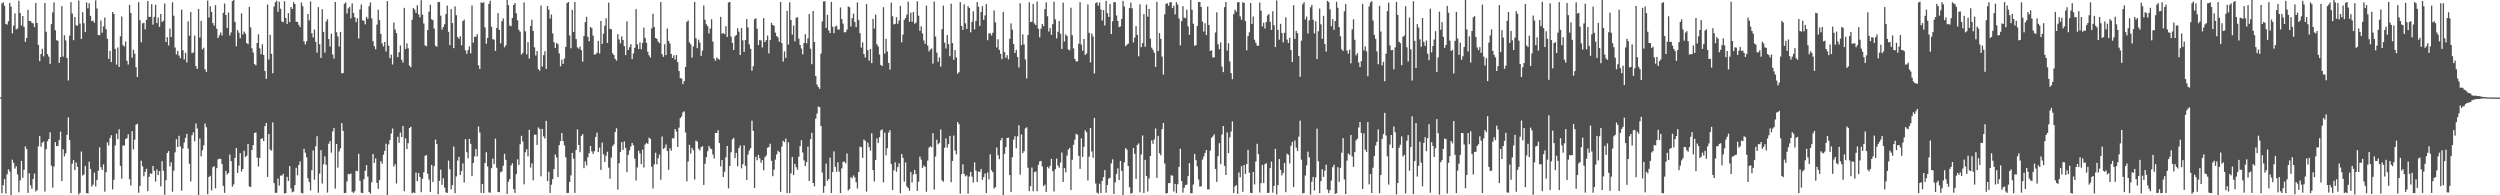 <svg xmlns="http://www.w3.org/2000/svg" width="1920" height="150"><path fill="#4f4f4f" d="M0 74.844h1v1H0zM1 2.627h1v145.726H1zM2 1.729h1v140.493H2zM3 4.438h1v133.066H3zM4 18.306h1v130.308H4zM5 18.897h1v114.988H5zM6 16.293h1v113.725H6zM7 2.24h1v129.54H7zM8 5.076h1v144.716H8zM9 25.618h1v96.986H9zM10 19.725h1v105.336H10zM11 10.358h1v119.103H11zM12 22.56h1v105.112H12zM13 21.977h1v111.969H13zM14 0.638h1v147.007H14zM15 9.989h1v128.556H15zM16 19.578h1v103.949H16zM17 12.358h1v124.192H17zM18 20.622h1v109.786H18zM19 32.114h1v80.32H19zM20 29.13h1v85.342H20zM21 7.544h1v140.602H21zM22 16.102h1v116.942H22zM23 16.183h1v126.176H23zM24 17.474h1v127.542H24zM25 18.045h1v119.406H25zM26 20.769h1v112.483H26zM27 2.237h1v144.802H27zM28 17.648h1v128.424H28zM29 34.45h1v78.005H29zM30 46.954h1v57.546H30zM31 41.519h1v71.141H31zM32 37.539h1v72.021H32zM33 43.294h1v65.398H33zM34 2.254h1v144.852H34zM35 24.393h1v90.204H35zM36 41.58h1v66.937H36zM37 43.506h1v63.208H37zM38 49.073h1v52.494H38zM39 18.523h1v108.722H39zM40 9.512h1v134.59H40zM41 1.898h1v125.974H41zM42 23.222h1v85.942H42zM43 30.853h1v81.404H43zM44 31.355h1v80.677H44zM45 48.264h1v59.344H45zM46 43.809h1v57.236H46zM47 4.77h1v134.289H47zM48 43.479h1v71.155H48zM49 27.031h1v93.109H49zM50 31.057h1v86.827H50zM51 44.55h1v58.983H51zM52 61.795h1v28.335H52zM53 27.369h1v80.217H53zM54 1.697h1v146.682H54zM55 10.383h1v115.308H55zM56 30.858h1v92.091H56zM57 13.039h1v117.693H57zM58 19.393h1v105.381H58zM59 19.722h1v108.396H59zM60 0.397h1v149.007H60zM61 18.143h1v129.934H61zM62 29.876h1v86.517H62zM63 9.363h1v125.394H63zM64 17.809h1v116.178H64zM65 24.662h1v102.705H65zM66 1.83h1v146.43H66zM67 6.361h1v142.236H67zM68 2.452h1v121.708H68zM69 12.153h1v117.582H69zM70 16.248h1v127.048H70zM71 15.904h1v125.925H71zM72 17.451h1v115.145H72zM73 0.271h1v142.917H73zM74 6.52h1v131.66H74zM75 26.942h1v104.182H75zM76 27.026h1v86.117H76zM77 15.741h1v112.602H77zM78 25.132h1v105.407H78zM79 20.247h1v105.99H79zM80 13.453h1v133.743H80zM81 22.412h1v109.898H81zM82 29.808h1v79.51H82zM83 45.202h1v66.489H83zM84 39.077h1v67.084H84zM85 47.674h1v56.231H85zM86 9.241h1v136.233H86zM87 10.695h1v127.376H87zM88 37.544h1v74.137H88zM89 49.581h1v53.069H89zM90 36.457h1v70.399H90zM91 51.408h1v47.884H91zM92 27.922h1v99.469H92zM93 12.716h1v124.564H93zM94 34.671h1v77.064H94zM95 35.664h1v76.174H95zM96 31.892h1v74.959H96zM97 46.731h1v59.356H97zM98 49.573h1v53.534H98zM99 3.717h1v133.948H99zM100 9.975h1v132.468H100zM101 44.362h1v56.335H101zM102 38.199h1v76.608H102zM103 41.218h1v66.045H103zM104 51.603h1v44.256H104zM105 59.133h1v35.873H105zM106 1.678h1v146.359H106zM107 15.478h1v127.277H107zM108 32.466h1v90.93H108zM109 17.91h1v109.873H109zM110 17.507h1v117.886H110zM111 22.512h1v109.496H111zM112 15.275h1v114.304H112zM113 0.803h1v146.024H113zM114 12.962h1v122.869H114zM115 12.954h1v120.238H115zM116 3.181h1v130.343H116zM117 18.944h1v108.491H117zM118 12.95h1v118.248H118zM119 3.66h1v135.74H119zM120 17.745h1v112.416H120zM121 13.464h1v120.994H121zM122 20.614h1v110.787H122zM123 10.709h1v132.411H123zM124 16.915h1v106.923H124zM125 15.896h1v115.267H125zM126 2.71h1v146.897H126zM127 32.275h1v106.162H127zM128 28.557h1v88.95H128zM129 34.884h1v81.199H129zM130 21.892h1v105.913H130zM131 28.478h1v96.191H131zM132 1.745h1v145.483H132zM133 12.097h1v119.035H133zM134 36.513h1v80.534H134zM135 41.808h1v65.128H135zM136 39.136h1v73.772H136zM137 42.673h1v61.646H137zM138 44.65h1v67.776H138zM139 7.393h1v139.033H139zM140 38.628h1v75.463H140zM141 45.628h1v63.828H141zM142 40.501h1v65.373H142zM143 47.965h1v54.893H143zM144 16.408h1v97.734H144zM145 27.455h1v98.367H145zM146 9.182h1v130.171H146zM147 40.853h1v63.09H147zM148 40.239h1v61.424H148zM149 27.357h1v81.177H149zM150 50.792h1v44.07H150zM151 52.966h1v45.749H151zM152 6.897h1v144.168H152zM153 28.846h1v77.546H153zM154 16.089h1v103.989H154zM155 37.934h1v77.477H155zM156 36.623h1v74.947H156zM157 53.165h1v41.719H157zM158 55.211h1v42.553H158zM159 0.437h1v148.718H159zM160 13.468h1v122.448H160zM161 4.767h1v130.267H161zM162 9.104h1v137.137H162zM163 17.703h1v110.765H163zM164 19.744h1v107.846H164zM165 3.933h1v140.729H165zM166 22.075h1v107.048H166zM167 29.192h1v93.24H167zM168 27.129h1v94.724H168zM169 24.92h1v97.16H169zM170 27.212h1v98.678H170zM171 9.756h1v132.919H171zM172 2.728h1v145.412H172zM173 11.465h1v119.826H173zM174 21.523h1v112.555H174zM175 9.584h1v123.231H175zM176 27.244h1v91.444H176zM177 24.889h1v98.895H177zM178 0.823h1v142.587H178zM179 -1.109h1v142.741H179zM180 16.808h1v104.409H180zM181 35.545h1v78.133H181zM182 23.144h1v109.768H182zM183 25.145h1v102.131H183zM184 29.389h1v88.259H184zM185 10.254h1v121.549H185zM186 26.463h1v103.331H186zM187 24.295h1v91.473H187zM188 25.809h1v94.729H188zM189 33.07h1v86.477H189zM190 33.928h1v76.609H190zM191 5.324h1v137.762H191zM192 21.053h1v122.591H192zM193 37.075h1v78.197H193zM194 40.298h1v71.177H194zM195 49.185h1v52.98H195zM196 50.159h1v51.543H196zM197 33.033h1v88.057H197zM198 26.325h1v101.577H198zM199 37.12h1v84.225H199zM200 41.635h1v65.111H200zM201 33.999h1v72.18H201zM202 42.242h1v66.064H202zM203 54.452h1v42.532H203zM204 60.557h1v33.845H204zM205 3.507h1v132.386H205zM206 45.711h1v57.263H206zM207 26.743h1v88.157H207zM208 41.392h1v74.271H208zM209 56.277h1v37.747H209zM210 4.999h1v135.69H210zM211 1.728h1v146.33H211zM212 0.617h1v147.444H212zM213 9.051h1v128.04H213zM214 1.275h1v141.322H214zM215 6.678h1v128.121H215zM216 16.472h1v118.442H216zM217 17.028h1v116.577H217zM218 0.991h1v147.584H218zM219 13.823h1v134.485H219zM220 18.394h1v117.46H220zM221 10.074h1v128.923H221zM222 16.952h1v110.58H222zM223 5.445h1v139.269H223zM224 6.868h1v140.83H224zM225 1.678h1v145.433H225zM226 3.097h1v139.095H226zM227 16.622h1v112.233H227zM228 16.906h1v117.706H228zM229 19.053h1v107.634H229zM230 20.811h1v103.116H230zM231 1.914h1v146.187H231zM232 4.814h1v143.809H232zM233 31.726h1v82.558H233zM234 34.087h1v83.201H234zM235 31.677h1v89.142H235zM236 10.684h1v126.223H236zM237 15.682h1v124.18H237zM238 1.124h1v145.139H238zM239 25.57h1v105.122H239zM240 28.828h1v86.737H240zM241 22.665h1v115.336H241zM242 32.192h1v80.142H242zM243 40.436h1v64.148H243zM244 5.458h1v142.519H244zM245 34.001h1v99.361H245zM246 44.445h1v70.899H246zM247 7.119h1v133.861H247zM248 24.49h1v101.698H248zM249 40.408h1v79.704H249zM250 16.558h1v109.989H250zM251 14.801h1v133.107H251zM252 29.997h1v80.396H252zM253 35.692h1v72.674H253zM254 25.849h1v91.414H254zM255 41.825h1v59.138H255zM256 44.989h1v53.317H256zM257 1.504h1v143.318H257zM258 24.794h1v85.816H258zM259 28.012h1v100.715H259zM260 35.771h1v80.551H260zM261 24.45h1v89.482H261zM262 56.321h1v38.196H262zM263 56.101h1v44.424H263zM264 2.935h1v145.382H264zM265 1.851h1v146.258H265zM266 10.347h1v129.001H266zM267 6.43h1v127.142H267zM268 5.189h1v128.678H268zM269 14.09h1v119.183H269zM270 2.618h1v144.643H270zM271 9.952h1v138.146H271zM272 13.193h1v133.682H272zM273 17.014h1v114.235H273zM274 14.031h1v117.438H274zM275 29.559h1v88.54H275zM276 7.212h1v131.646H276zM277 3.428h1v144.603H277zM278 15.609h1v132.664H278zM279 15.927h1v121.696H279zM280 18.693h1v112.493H280zM281 12.933h1v113.953H281zM282 14.434h1v121.2H282zM283 4.774h1v142.624H283zM284 1.858h1v146.899H284zM285 14.132h1v125.855H285zM286 31.594h1v86.664H286zM287 35.464h1v89.661H287zM288 37.835h1v83.873H288zM289 18.877h1v121.524H289zM290 7.477h1v137.532H290zM291 15.46h1v122.805H291zM292 26.039h1v97.776H292zM293 33.314h1v92.359H293zM294 35.641h1v83.185H294zM295 32.186h1v83.684H295zM296 39.517h1v70.866H296zM297 0.817h1v149.73H297zM298 35.06h1v75.876H298zM299 44.701h1v62.862H299zM300 42.004h1v60.547H300zM301 49.49h1v49.211H301zM302 17.274h1v110.615H302zM303 22.687h1v103.398H303zM304 25.394h1v115.518H304zM305 43.954h1v61.102H305zM306 40.16h1v69.526H306zM307 34.92h1v66.863H307zM308 45.935h1v59.327H308zM309 48.012h1v48.765H309zM310 6.02h1v140.811H310zM311 37.56h1v68.743H311zM312 33.271h1v81.216H312zM313 37.136h1v72.795H313zM314 50.347h1v47.97H314zM315 51.681h1v45.641H315zM316 15.197h1v133.291H316zM317 6.052h1v141.698H317zM318 7.418h1v140.845H318zM319 9.9h1v122.571H319zM320 4.03h1v135.125H320zM321 11.028h1v121.828H321zM322 13.313h1v122.603H322zM323 0.156h1v147.441H323zM324 11.214h1v126.082H324zM325 18.063h1v114.243H325zM326 34.842h1v84.873H326zM327 35.54h1v83.54H327zM328 23.085h1v110.393H328zM329 9.007h1v128.861H329zM330 3.62h1v143.849H330zM331 14.812h1v111.842H331zM332 15.525h1v124.324H332zM333 21.991h1v105.551H333zM334 35.133h1v72.063H334zM335 35.888h1v74.789H335zM336 1.562h1v147.606H336zM337 1.55h1v137.38H337zM338 12.024h1v118.293H338zM339 22.716h1v119.234H339zM340 20.724h1v116.163H340zM341 18.648h1v125.413H341zM342 10.841h1v136.844H342zM343 4.244h1v143.995H343zM344 24.408h1v98.941H344zM345 34.655h1v95.355H345zM346 6.987h1v138.399H346zM347 17.694h1v124.442H347zM348 36.964h1v75.549H348zM349 4.881h1v143.545H349zM350 11.653h1v123.85H350zM351 28.423h1v94.852H351zM352 29.795h1v90.683H352zM353 27.752h1v106.654H353zM354 34.765h1v96.678H354zM355 16.228h1v109.274H355zM356 15.083h1v125.101H356zM357 38.663h1v68.166H357zM358 41.318h1v75.631H358zM359 38.44h1v83.277H359zM360 35.653h1v70.998H360zM361 40.997h1v69.376H361zM362 4.241h1v131.017H362zM363 32.746h1v92.439H363zM364 28.169h1v91.978H364zM365 28.266h1v86.191H365zM366 26.284h1v93.765H366zM367 50.167h1v46.98H367zM368 53.002h1v48.762H368zM369 1.82h1v146.302H369zM370 2.272h1v139.008H370zM371 1.753h1v146.455H371zM372 21.025h1v104.182H372zM373 33.527h1v83.435H373zM374 29.131h1v98.708H374zM375 2.953h1v144.74H375zM376 0.564h1v147.44H376zM377 20.557h1v108.62H377zM378 30.089h1v91.782H378zM379 30.414h1v95.637H379zM380 39.052h1v67.453H380zM381 21.492h1v107.323H381zM382 10.08h1v137.327H382zM383 22.981h1v124.649H383zM384 33.297h1v99.027H384zM385 16.271h1v115.415H385zM386 14.127h1v113.14H386zM387 36.329h1v81.797H387zM388 34.817h1v87.943H388zM389 -2.631h1v151.52H389zM390 3.932h1v135.646H390zM391 19.627h1v117.884H391zM392 20.187h1v106.929H392zM393 13.841h1v111.488H393zM394 3.838h1v141.427H394zM395 2.338h1v145.769H395zM396 10.194h1v123.53H396zM397 15.561h1v106.828H397zM398 22.864h1v103.712H398zM399 24.387h1v86.405H399zM400 41.918h1v62.366H400zM401 40.604h1v68.105H401zM402 1.851h1v139.717H402zM403 24.043h1v92.919H403zM404 41.73h1v72.952H404zM405 32.352h1v87.705H405zM406 44.941h1v54.755H406zM407 19.979h1v108.714H407zM408 15.09h1v110.35H408zM409 23.735h1v114.78H409zM410 36.344h1v67.122H410zM411 42.649h1v60.784H411zM412 39.233h1v72.064H412zM413 53.101h1v44.781H413zM414 54.323h1v44.704H414zM415 4.261h1v131.148H415zM416 51.093h1v47.865H416zM417 42.368h1v62.326H417zM418 39.391h1v66.995H418zM419 52.958h1v39.842H419zM420 4.627h1v134.479H420zM421 7.444h1v124.502H421zM422 14.252h1v133.906H422zM423 11.111h1v130.78H423zM424 25.615h1v111.992H424zM425 32.469h1v97.448H425zM426 36.788h1v81.958H426zM427 32.961h1v88.072H427zM428 33.953h1v101.999H428zM429 41.074h1v70.403H429zM430 50.911h1v57.446H430zM431 45.749h1v56.432H431zM432 49.098h1v59.256H432zM433 44.977h1v66.671H433zM434 36.002h1v84.798H434zM435 2.382h1v145.893H435zM436 1.533h1v146.592H436zM437 27.244h1v112.597H437zM438 37.089h1v97.557H438zM439 7.55h1v109.88H439zM440 24.515h1v97.315H440zM441 1.49h1v146.645H441zM442 30.01h1v85.099H442zM443 36.347h1v63.023H443zM444 37.429h1v73.95H444zM445 35.727h1v81.158H445zM446 38.602h1v65.696H446zM447 47.345h1v55.614H447zM448 27.676h1v101.483H448zM449 17.032h1v106.852H449zM450 12.886h1v114.198H450zM451 28.304h1v92.479H451zM452 31.683h1v85.998H452zM453 20.756h1v91.343H453zM454 21.65h1v94.627H454zM455 27.318h1v90.868H455zM456 41.939h1v74.221H456zM457 41.651h1v63.513H457zM458 40.45h1v61.446H458zM459 31.426h1v85.375H459zM460 41.041h1v72.3H460zM461 16.114h1v114.327H461zM462 33.72h1v75.775H462zM463 25.897h1v92.646H463zM464 19.747h1v104.615H464zM465 14.008h1v105.566H465zM466 32.994h1v83.556H466zM467 2.049h1v126.741H467zM468 22.166h1v115.093H468zM469 22.415h1v98.624H469zM470 40.889h1v71.375H470zM471 42.251h1v68.638H471zM472 45.236h1v56.068H472zM473 46.551h1v51.955H473zM474 26.189h1v119.384H474zM475 30.304h1v95.088H475zM476 33.277h1v83.401H476zM477 27.881h1v81.263H477zM478 30.725h1v84.428H478zM479 35.437h1v73.23H479zM480 42.279h1v71.322H480zM481 16.378h1v115.89H481zM482 38.386h1v80.571H482zM483 36.238h1v79.259H483zM484 33.965h1v78.528H484zM485 45.374h1v64.329H485zM486 41.07h1v70.496H486zM487 36.712h1v85.142H487zM488 7.083h1v131.574H488zM489 33.974h1v94.597H489zM490 37.58h1v78.182H490zM491 32.573h1v85.343H491zM492 37.859h1v88.252H492zM493 32.911h1v82.055H493zM494 21.18h1v107.487H494zM495 29.101h1v81.853H495zM496 32.867h1v76.952H496zM497 39.752h1v70.804H497zM498 42.442h1v63.299H498zM499 44.155h1v62.421H499zM500 21.81h1v106.224H500zM501 10.59h1v134.159H501zM502 20.774h1v105.47H502zM503 29.174h1v88.11H503zM504 29.874h1v96.323H504zM505 31.95h1v89.603H505zM506 33.067h1v85.673H506zM507 1.567h1v136.499H507zM508 41.636h1v63.239H508zM509 43.602h1v70.773H509zM510 33.945h1v79.543H510zM511 42.364h1v68.529H511zM512 21.846h1v94.101H512zM513 31.406h1v99.011H513zM514 33.366h1v80.578H514zM515 41.43h1v74.313H515zM516 44.501h1v61.702H516zM517 42.484h1v63.88H517zM518 45.721h1v53.344H518zM519 42.227h1v58.846H519zM520 47.745h1v65.095H520zM521 54.551h1v43.447H521zM522 60.075h1v30.611H522zM523 60.199h1v29.23H523zM524 64.58h1v21.747H524zM525 62.248h1v23.22H525zM526 51.4h1v50.328H526zM527 16.787h1v122.458H527zM528 15.656h1v108.386H528zM529 32.513h1v78.766H529zM530 34.058h1v83.853H530zM531 44.287h1v69.262H531zM532 35.561h1v79.822H532zM533 1.411h1v136.487H533zM534 29.398h1v78.582H534zM535 36.972h1v71.793H535zM536 30.468h1v83.83H536zM537 32.758h1v82.854H537zM538 42.905h1v70.044H538zM539 38.798h1v73.551H539zM540 4.207h1v137.817H540zM541 15.142h1v110.655H541zM542 18.65h1v102.029H542zM543 20.121h1v96.016H543zM544 25.723h1v86.364H544zM545 21.906h1v92.036H545zM546 14.817h1v99.769H546zM547 31.953h1v86.677H547zM548 44.943h1v76.862H548zM549 46.697h1v55.393H549zM550 44.26h1v57.894H550zM551 45.083h1v54.916H551zM552 45.815h1v64.046H552zM553 12.979h1v114.709H553zM554 25.856h1v97.026H554zM555 25.339h1v110.598H555zM556 26.285h1v105.655H556zM557 20.135h1v100.675H557zM558 28.397h1v83.695H558zM559 1.936h1v142.741H559zM560 1.477h1v126.022H560zM561 28.12h1v88.803H561zM562 32.936h1v74.134H562zM563 38.391h1v67.495H563zM564 27.887h1v93.544H564zM565 26.9h1v90.478H565zM566 21.77h1v105.901H566zM567 24.313h1v89.459H567zM568 42.239h1v69.488H568zM569 21.505h1v107.791H569zM570 31h1v95.022H570zM571 39.884h1v71.734H571zM572 30.737h1v96.615H572zM573 14.589h1v123.59H573zM574 21.034h1v97.624H574zM575 34.074h1v81.461H575zM576 37.484h1v76.329H576zM577 54.286h1v38.404H577zM578 50.909h1v49.531H578zM579 14.739h1v129.633H579zM580 14.042h1v106.428H580zM581 22.019h1v101.069H581zM582 34.569h1v84.438H582zM583 30.656h1v90.938H583zM584 31.099h1v93.914H584zM585 36.477h1v86.495H585zM586 13.946h1v116.819H586zM587 32.3h1v88.483H587zM588 30.791h1v88.627H588zM589 27.3h1v86.147H589zM590 41.06h1v71.797H590zM591 30.738h1v79.674H591zM592 17.535h1v105.964H592zM593 19.19h1v116.107H593zM594 19.739h1v110.608H594zM595 25.028h1v97.569H595zM596 27.705h1v90.883H596zM597 28.744h1v87.041H597zM598 32.024h1v84.86H598zM599 1.596h1v145.707H599zM600 33.069h1v79.511H600zM601 47.267h1v60.852H601zM602 39.461h1v69.644H602zM603 44.436h1v61.935H603zM604 8.304h1v139.982H604zM605 34.169h1v75.182H605zM606 1.729h1v146.559H606zM607 15.355h1v117.821H607zM608 26.575h1v93.931H608zM609 19.645h1v114.803H609zM610 31.762h1v94.129H610zM611 13.619h1v114.862H611zM612 13.284h1v117.144H612zM613 29.706h1v90.621H613zM614 34.517h1v77.693H614zM615 37.292h1v70.403H615zM616 41.723h1v75.426H616zM617 33.029h1v90.182H617zM618 26.287h1v101.31H618zM619 33.217h1v91.287H619zM620 29.416h1v83.154H620zM621 10.683h1v128.267H621zM622 37.45h1v69.397H622zM623 49.325h1v52.642H623zM624 8.394h1v132.136H624zM625 32.238h1v110.806H625zM626 58.335h1v32.868H626zM627 64.94h1v22.283H627zM628 66.87h1v14.972H628zM629 68.202h1v14.139H629zM630 41.144h1v55.602H630zM631 16.474h1v116.103H631zM632 1.056h1v147.021H632zM633 1.046h1v141.892H633zM634 21.461h1v104.164H634zM635 11.295h1v127.574H635zM636 23.4h1v114.147H636zM637 25.4h1v95.712H637zM638 1.484h1v146.796H638zM639 20.493h1v111.666H639zM640 25.424h1v90.861H640zM641 20.356h1v107.749H641zM642 19.668h1v112.225H642zM643 22.641h1v101.983H643zM644 22.725h1v109.046H644zM645 5.745h1v142.586H645zM646 14.628h1v114.688H646zM647 18.196h1v106.053H647zM648 24.832h1v99.345H648zM649 24.674h1v100.801H649zM650 22.67h1v95.172H650zM651 4.977h1v141.393H651zM652 5.589h1v139.585H652zM653 20.309h1v115.799H653zM654 13.96h1v122.932H654zM655 10.463h1v124.269H655zM656 16.835h1v119.346H656zM657 20.832h1v119.131H657zM658 1.864h1v142.86H658zM659 15.239h1v116.876H659zM660 25.504h1v87.16H660zM661 36.574h1v76.495H661zM662 32.557h1v88.66H662zM663 41.45h1v65.735H663zM664 44.144h1v64.064H664zM665 3.153h1v143.978H665zM666 38.502h1v71.071H666zM667 46.59h1v66.359H667zM668 37.626h1v78.148H668zM669 48.481h1v53.805H669zM670 14.508h1v116.091H670zM671 21.867h1v117.492H671zM672 11.265h1v111.556H672zM673 34.052h1v72.171H673zM674 35.681h1v74.14H674zM675 41.835h1v63.476H675zM676 49.856h1v50.287H676zM677 50.762h1v48.633H677zM678 5.549h1v134.537H678zM679 41.135h1v60.734H679zM680 29.797h1v89.506H680zM681 39.591h1v74.223H681zM682 48.308h1v53.531H682zM683 53.49h1v46.533H683zM684 1.978h1v124.002H684zM685 12.499h1v133.479H685zM686 18.716h1v112.099H686zM687 18.354h1v106.318H687zM688 13.222h1v118.685H688zM689 18.23h1v110.108H689zM690 15.725h1v109.727H690zM691 4.513h1v143.926H691zM692 32.481h1v85.811H692zM693 26.599h1v94.658H693zM694 15.269h1v124.22H694zM695 13.889h1v110.838H695zM696 11.194h1v131.986H696zM697 1.274h1v143.156H697zM698 16.65h1v129.945H698zM699 9.733h1v122.291H699zM700 16.738h1v123.397H700zM701 9.232h1v124.662H701zM702 18.251h1v112.204H702zM703 17.325h1v116.38H703zM704 0.998h1v145.635H704zM705 12.075h1v127.495H705zM706 23.663h1v96.548H706zM707 20.211h1v102.372H707zM708 25.705h1v103.286H708zM709 31.075h1v96.054H709zM710 33.654h1v94.471H710zM711 4.311h1v143.001H711zM712 34.929h1v88.402H712zM713 39.5h1v73.912H713zM714 38.051h1v74.342H714zM715 37.198h1v75.944H715zM716 48.824h1v53.409H716zM717 1.201h1v144.413H717zM718 28.043h1v92.173H718zM719 40.466h1v66.888H719zM720 47.469h1v63.393H720zM721 44.115h1v65.627H721zM722 51.193h1v48.227H722zM723 22.373h1v116.161H723zM724 4.308h1v135.222H724zM725 32.787h1v80.729H725zM726 37.263h1v68.973H726zM727 26.867h1v86.443H727zM728 33.864h1v76.854H728zM729 43.147h1v61.199H729zM730 2.828h1v137.092H730zM731 33.119h1v90.457H731zM732 45.94h1v58.2H732zM733 38.47h1v77.189H733zM734 44.195h1v74.315H734zM735 56.622h1v37.085H735zM736 55.457h1v39.909H736zM737 1.624h1v147.101H737zM738 19.87h1v113.921H738zM739 22.932h1v103.245H739zM740 3.325h1v130.281H740zM741 17.867h1v117.588H741zM742 22.244h1v112.466H742zM743 4.675h1v144.036H743zM744 6.169h1v129.362H744zM745 24.85h1v107.194H745zM746 16.791h1v118.815H746zM747 8.711h1v131.483H747zM748 22.476h1v102.249H748zM749 16.075h1v114.881H749zM750 1.568h1v138.192H750zM751 5.173h1v126.684H751zM752 19.874h1v112.057H752zM753 9.196h1v120.484H753zM754 4.825h1v133.3H754zM755 15.234h1v120.812H755zM756 11.892h1v121.39H756zM757 3.194h1v145.074H757zM758 30.861h1v101.59H758zM759 25.741h1v111.989H759zM760 25.498h1v92.989H760zM761 27.256h1v103.448H761zM762 25.135h1v107.125H762zM763 8.016h1v136.784H763zM764 17.144h1v126.609H764zM765 36.466h1v76.792H765zM766 30.176h1v89.033H766zM767 38.245h1v84.011H767zM768 41.344h1v66.541H768zM769 45.46h1v60.514H769zM770 9.178h1v142.424H770zM771 40.015h1v78.13H771zM772 44.379h1v68.553H772zM773 42.377h1v63.618H773zM774 45.605h1v60.191H774zM775 29.764h1v104.666H775zM776 17.976h1v129.565H776zM777 22.86h1v97.921H777zM778 33.813h1v73.397H778zM779 40.723h1v63.898H779zM780 38.266h1v75.649H780zM781 43.717h1v61.042H781zM782 51.892h1v44.306H782zM783 2.491h1v131.667H783zM784 34.639h1v68.603H784zM785 26.418h1v91.221H785zM786 34.105h1v82.016H786zM787 45.644h1v52.998H787zM788 60.201h1v37.578H788zM789 26.892h1v101.993H789zM790 1.752h1v145.071H790zM791 16.927h1v126.121H791zM792 16.615h1v112.04H792zM793 3.005h1v143.909H793zM794 18.005h1v114.26H794zM795 19.256h1v112.459H795zM796 1.176h1v145.697H796zM797 22.099h1v104.448H797zM798 28.656h1v95.316H798zM799 21.997h1v101.566H799zM800 18.373h1v109.506H800zM801 20.136h1v122.814H801zM802 7.086h1v134.693H802zM803 1.757h1v145.692H803zM804 12.51h1v115.589H804zM805 24.165h1v105.168H805zM806 21.492h1v105.869H806zM807 26.786h1v95.249H807zM808 18.514h1v112.95H808zM809 1.307h1v145.727H809zM810 14.911h1v114.982H810zM811 29.476h1v92.338H811zM812 24.442h1v102.728H812zM813 16.167h1v112.597H813zM814 25.927h1v98.949H814zM815 37.606h1v79.537H815zM816 2.016h1v137.726H816zM817 31.872h1v97.221H817zM818 26.413h1v105.945H818zM819 27.608h1v91.916H819zM820 37.991h1v76.887H820zM821 38.581h1v75.009H821zM822 5.926h1v140.074H822zM823 27.056h1v95.686H823zM824 37.159h1v74.028H824zM825 45.271h1v62.053H825zM826 47.171h1v55.634H826zM827 47.164h1v56.261H827zM828 33.596h1v86.103H828zM829 1.701h1v128.004H829zM830 34.254h1v72.053H830zM831 38.968h1v81.546H831zM832 29.886h1v82.871H832zM833 42.244h1v57.87H833zM834 41.073h1v60.518H834zM835 3.45h1v135.171H835zM836 25.178h1v95.197H836zM837 47.935h1v50.377H837zM838 25.757h1v90.56H838zM839 28.062h1v93.117H839zM840 56.441h1v34.094H840zM841 2.396h1v138.534H841zM842 1.71h1v146.263H842zM843 4.35h1v144.336H843zM844 1.918h1v139.183H844zM845 7.252h1v141.075H845zM846 15.723h1v123.293H846zM847 7.726h1v128.328H847zM848 19.551h1v111.135H848zM849 0.685h1v147.315H849zM850 10.074h1v131.966H850zM851 12.961h1v124.183H851zM852 3.016h1v133.529H852zM853 26.16h1v99.352H853zM854 16.268h1v106.122H854zM855 1.646h1v147.366H855zM856 1.669h1v138.443H856zM857 11.94h1v121.58H857zM858 16.068h1v113.248H858zM859 20.842h1v117.441H859zM860 20.256h1v103.355H860zM861 14.538h1v116.679H861zM862 0.678h1v150.507H862zM863 4.955h1v119.774H863zM864 35.433h1v78.338H864zM865 34.351h1v80.585H865zM866 33.561h1v93.977H866zM867 6.129h1v137.68H867zM868 1.967h1v146.838H868zM869 6.388h1v141.791H869zM870 32.568h1v81.024H870zM871 28.841h1v89.26H871zM872 20.037h1v117.325H872zM873 26.814h1v84.506H873zM874 43.253h1v66.87H874zM875 3.252h1v144.433H875zM876 36.235h1v82.411H876zM877 33.054h1v70.964H877zM878 10.876h1v137.348H878zM879 35.926h1v86.86H879zM880 3.54h1v131.642H880zM881 12.848h1v134.26H881zM882 6.802h1v130.238H882zM883 29.711h1v90.112H883zM884 36.553h1v71.241H884zM885 38.177h1v72.212H885zM886 40.513h1v66.583H886zM887 51.42h1v47.232H887zM888 1.394h1v135.233H888zM889 39.153h1v65.225H889zM890 25.463h1v92.22H890zM891 29.826h1v89.475H891zM892 43.489h1v55.702H892zM893 57.262h1v37.154H893zM894 10.99h1v114.538H894zM895 2.87h1v145.823H895zM896 2.547h1v145.679H896zM897 4.427h1v136.257H897zM898 1.755h1v138.776H898zM899 1.623h1v132.97H899zM900 6.131h1v128.78H900zM901 4.361h1v142.735H901zM902 11.036h1v130.2H902zM903 1.666h1v146.685H903zM904 3.476h1v137.992H904zM905 14.213h1v113.959H905zM906 34.825h1v79.399H906zM907 16.241h1v122.812H907zM908 4.743h1v143.233H908zM909 13.449h1v130.801H909zM910 13.979h1v128.22H910zM911 7.407h1v134.345H911zM912 20.203h1v115.064H912zM913 26.713h1v98.572H913zM914 -1.545h1v149.95H914zM915 7.473h1v140.918H915zM916 18.225h1v123.477H916zM917 35.051h1v83.142H917zM918 34.722h1v88.264H918zM919 19.913h1v107.815H919zM920 1.419h1v136.482H920zM921 1.613h1v141.698H921zM922 5.394h1v137.706H922zM923 16.601h1v105.997H923zM924 24.274h1v95.988H924zM925 17.885h1v99.554H925zM926 26.883h1v88.302H926zM927 5.063h1v140.372H927zM928 19.192h1v126.275H928zM929 39.123h1v76.565H929zM930 38.646h1v67.207H930zM931 44.108h1v60.639H931zM932 44.047h1v59.071H932zM933 24.923h1v104.855H933zM934 9.48h1v130.17H934zM935 34.03h1v85.912H935zM936 37.783h1v72.175H936zM937 32.608h1v93.515H937zM938 51.073h1v52.182H938zM939 55.412h1v41.344H939zM940 5.455h1v121.897H940zM941 1.564h1v132.84H941zM942 38.783h1v62.918H942zM943 33.164h1v84.42H943zM944 47.223h1v58.237H944zM945 56.164h1v44.786H945zM946 60.801h1v32.447H946zM947 10.869h1v137.353H947zM948 7.466h1v135.728H948zM949 8.942h1v133.203H949zM950 1.788h1v146.991H950zM951 1.618h1v130.816H951zM952 12.598h1v123.581H952zM953 15.15h1v112.42H953zM954 1.674h1v145.643H954zM955 2.304h1v124.42H955zM956 16.161h1v117.494H956zM957 38.656h1v87.358H957zM958 27.819h1v87.275H958zM959 24.806h1v107.845H959zM960 2.317h1v145.782H960zM961 18.479h1v129.94H961zM962 12.699h1v119.414H962zM963 30.523h1v111.159H963zM964 32.852h1v91.203H964zM965 35.072h1v75.385H965zM966 35.117h1v83.289H966zM967 1.923h1v145.956H967zM968 8.259h1v132.422H968zM969 20.215h1v106.442H969zM970 17.468h1v123.202H970zM971 21.87h1v104.295H971zM972 16.971h1v108.321H972zM973 11.894h1v136.288H973zM974 10.745h1v137.3H974zM975 16.686h1v112.463H975zM976 23.012h1v101.102H976zM977 8.672h1v139.294H977zM978 19.4h1v123.333H978zM979 36.134h1v78.213H979zM980 0.418h1v148.869H980zM981 22.974h1v119.205H981zM982 30.458h1v91.649H982zM983 18.342h1v112.054H983zM984 25.395h1v109.303H984zM985 32.567h1v100.174H985zM986 25.174h1v100.056H986zM987 13.312h1v134.277H987zM988 30.36h1v87.725H988zM989 33.044h1v85.846H989zM990 28.983h1v96.5H990zM991 38.454h1v73.512H991zM992 47.658h1v61.283H992zM993 3.993h1v139.666H993zM994 29.888h1v77.99H994zM995 23.7h1v89.73H995zM996 25.469h1v90.603H996zM997 42.962h1v61.99H997zM998 58.977h1v33.695H998zM999 31.258h1v91.36H999zM1000 3.317h1v145.21H1000zM1001 1.685h1v146.5H1001zM1002 14.941h1v119.831H1002zM1003 12.693h1v114.393H1003zM1004 25.691h1v90.79H1004zM1005 15.713h1v105.106H1005zM1006 5.64h1v143.824H1006zM1007 3.783h1v135.736H1007zM1008 15.152h1v120.717H1008zM1009 25.638h1v120.669H1009zM1010 16.345h1v119.906H1010zM1011 45.338h1v53.465H1011zM1012 24.035h1v99.809H1012zM1013 6.546h1v141.746H1013zM1014 18.693h1v120.456H1014zM1015 29.741h1v100.278H1015zM1016 12.13h1v123.758H1016zM1017 33.778h1v97.298H1017zM1018 39.648h1v86.862H1018zM1019 0.649h1v144.929H1019zM1020 1.695h1v146.649H1020zM1021 7.159h1v138.898H1021zM1022 20.121h1v118.468H1022zM1023 14.72h1v113.693H1023zM1024 22.963h1v103.506H1024zM1025 16.181h1v132.685H1025zM1026 1.326h1v147.09H1026zM1027 5.978h1v122.438H1027zM1028 20.848h1v118.83H1028zM1029 27.857h1v101.045H1029zM1030 37.865h1v79.421H1030zM1031 39.117h1v66.976H1031zM1032 8.65h1v129.158H1032zM1033 3.1h1v145.927H1033zM1034 38.835h1v84.578H1034zM1035 41.179h1v76.684H1035zM1036 38.175h1v80.721H1036zM1037 48.599h1v55.064H1037zM1038 22.589h1v97.536H1038zM1039 14.817h1v113.288H1039zM1040 30.574h1v86.222H1040zM1041 42.505h1v65.254H1041zM1042 40.843h1v65.671H1042zM1043 48.003h1v49.906H1043zM1044 51.515h1v42.165H1044zM1045 46.95h1v55.176H1045zM1046 2.951h1v142.222H1046zM1047 38.782h1v63.622H1047zM1048 35.604h1v79.363H1048zM1049 39.446h1v77.258H1049zM1050 58.567h1v35.242H1050zM1051 4.918h1v136.721H1051zM1052 1.881h1v131.79H1052zM1053 0.846h1v147.408H1053zM1054 15.778h1v113.019H1054zM1055 26.787h1v92.98H1055zM1056 29.84h1v81.968H1056zM1057 39.521h1v69.458H1057zM1058 49.325h1v50.047H1058zM1059 4.523h1v143.885H1059zM1060 24.198h1v110.239H1060zM1061 50.235h1v56.349H1061zM1062 47.449h1v55.518H1062zM1063 62.389h1v24.315H1063zM1064 41.23h1v62.878H1064zM1065 8.532h1v111.524H1065zM1066 2.055h1v139.717H1066zM1067 34.861h1v76.137H1067zM1068 38.559h1v65.129H1068zM1069 38.327h1v75.391H1069zM1070 53.235h1v43.902H1070zM1071 36.369h1v65.135H1071zM1072 1.426h1v147.869H1072zM1073 11.474h1v129.081H1073zM1074 32.046h1v81.456H1074zM1075 33.158h1v77.985H1075zM1076 50.076h1v54.744H1076zM1077 28.222h1v92.038H1077zM1078 27.344h1v91.595H1078zM1079 4.785h1v143.669H1079zM1080 36.36h1v71.706H1080zM1081 47.217h1v56.49H1081zM1082 13.521h1v117.589H1082zM1083 37.903h1v74.988H1083zM1084 61.875h1v27.454H1084zM1085 0.964h1v148.146H1085zM1086 31.343h1v92.331H1086zM1087 52.232h1v42.269H1087zM1088 18.58h1v117.027H1088zM1089 21.171h1v106.291H1089zM1090 30.221h1v78.555H1090zM1091 35.872h1v89.039H1091zM1092 13.831h1v129.238H1092zM1093 32.151h1v77.604H1093zM1094 35.236h1v70.095H1094zM1095 31.125h1v84.99H1095zM1096 41.277h1v64.86H1096zM1097 46.253h1v49.142H1097zM1098 6.668h1v141.292H1098zM1099 40.267h1v69.018H1099zM1100 35.371h1v76.69H1100zM1101 30.356h1v90.275H1101zM1102 23.97h1v89.911H1102zM1103 55.341h1v36.168H1103zM1104 44.012h1v58.292H1104zM1105 8.943h1v140.545H1105zM1106 22.834h1v101.777H1106zM1107 16.992h1v106.006H1107zM1108 28.305h1v86.04H1108zM1109 36.69h1v69.737H1109zM1110 34.555h1v72.293H1110zM1111 4.516h1v144.107H1111zM1112 9.773h1v115.241H1112zM1113 31.244h1v88.679H1113zM1114 39.12h1v69.169H1114zM1115 38.268h1v71.82H1115zM1116 56.446h1v36.544H1116zM1117 31.373h1v87.519H1117zM1118 9.117h1v139.185H1118zM1119 29.569h1v101.466H1119zM1120 42.156h1v83.595H1120zM1121 32.701h1v86.231H1121zM1122 45.947h1v56.147H1122zM1123 43.23h1v59.02H1123zM1124 36.034h1v74.969H1124zM1125 -0.182h1v144.787H1125zM1126 22.58h1v111.794H1126zM1127 39.522h1v62.645H1127zM1128 27.968h1v82.797H1128zM1129 48.081h1v52.737H1129zM1130 23.866h1v94.481H1130zM1131 13.296h1v120.681H1131zM1132 12.378h1v104.327H1132zM1133 28.35h1v88.255H1133zM1134 36.441h1v75.625H1134zM1135 38.488h1v72.302H1135zM1136 36.201h1v68.502H1136zM1137 40.624h1v67.404H1137zM1138 3.526h1v144.699H1138zM1139 43.48h1v62.81H1139zM1140 50.332h1v49.609H1140zM1141 44.615h1v56.958H1141zM1142 62.334h1v26.912H1142zM1143 32.727h1v95.403H1143zM1144 27.218h1v104.059H1144zM1145 22.571h1v108.478H1145zM1146 39.103h1v69.75H1146zM1147 42.09h1v63.3H1147zM1148 44.036h1v63.566H1148zM1149 54.545h1v41.956H1149zM1150 50.835h1v48.639H1150zM1151 3.866h1v136.777H1151zM1152 40.052h1v74.284H1152zM1153 23.138h1v98.996H1153zM1154 28.831h1v83.329H1154zM1155 52.903h1v55.328H1155zM1156 50.425h1v51.545H1156zM1157 16.036h1v131.728H1157zM1158 9.238h1v138.807H1158zM1159 32.914h1v93.387H1159zM1160 23.756h1v114.305H1160zM1161 30.98h1v89.894H1161zM1162 38.406h1v73.36H1162zM1163 28.879h1v74.688H1163zM1164 8.612h1v138.714H1164zM1165 10.595h1v119.871H1165zM1166 31.256h1v96.908H1166zM1167 49.171h1v55.811H1167zM1168 59.121h1v33.456H1168zM1169 51.662h1v56.102H1169zM1170 48.38h1v49.981H1170zM1171 3.102h1v140.635H1171zM1172 34.936h1v84.497H1172zM1173 36.151h1v74.263H1173zM1174 27.44h1v93.294H1174zM1175 50.635h1v47.362H1175zM1176 41.053h1v59.067H1176zM1177 11.904h1v137.644H1177zM1178 15.778h1v108.879H1178zM1179 34.687h1v77.823H1179zM1180 28.679h1v83.334H1180zM1181 38.822h1v70.016H1181zM1182 15.291h1v110.94H1182zM1183 20.121h1v106.006H1183zM1184 1.383h1v145.445H1184zM1185 21.625h1v96.81H1185zM1186 36.128h1v79.331H1186zM1187 23.997h1v113.168H1187zM1188 29.795h1v92.821H1188zM1189 61.284h1v27.239H1189zM1190 2.532h1v143.482H1190zM1191 30.771h1v93.114H1191zM1192 52.528h1v47.768H1192zM1193 33.094h1v76.858H1193zM1194 32.359h1v98.299H1194zM1195 40.693h1v78.896H1195zM1196 25.104h1v98.422H1196zM1197 1.638h1v144.392H1197zM1198 22.877h1v83.27H1198zM1199 34.706h1v76.979H1199zM1200 28.585h1v88.69H1200zM1201 45.861h1v64.218H1201zM1202 48.076h1v51.109H1202zM1203 2.321h1v135.972H1203zM1204 11.622h1v111.024H1204zM1205 25.056h1v94.169H1205zM1206 17.177h1v102.012H1206zM1207 30.591h1v88.476H1207zM1208 58.076h1v37.126H1208zM1209 54.587h1v44.62H1209zM1210 1.783h1v143.174H1210zM1211 10.406h1v124.036H1211zM1212 9.882h1v115.603H1212zM1213 20.482h1v103.989H1213zM1214 33.338h1v79.644H1214zM1215 38.049h1v67.693H1215zM1216 18.022h1v109.249H1216zM1217 2.857h1v145.05H1217zM1218 37.888h1v84.011H1218zM1219 20.673h1v93.375H1219zM1220 35.209h1v82.155H1220zM1221 42.856h1v53.536H1221zM1222 26.343h1v90.043H1222zM1223 5.07h1v142.934H1223zM1224 25.194h1v118.439H1224zM1225 32.006h1v94.441H1225zM1226 44.447h1v59.889H1226zM1227 17.558h1v105.638H1227zM1228 36.877h1v67.786H1228zM1229 48.557h1v49.759H1229zM1230 -1.706h1v147.621H1230zM1231 21.497h1v113.988H1231zM1232 42.008h1v69.975H1232zM1233 44.953h1v74.052H1233zM1234 45.96h1v64.177H1234zM1235 24.728h1v108.027H1235zM1236 9.759h1v136.789H1236zM1237 25.194h1v110.48H1237zM1238 33.103h1v80.894H1238zM1239 36.262h1v68.416H1239zM1240 44.338h1v59.211H1240zM1241 53.251h1v40.86H1241zM1242 49.365h1v46.596H1242zM1243 7.496h1v139.211H1243zM1244 52.32h1v49.844H1244zM1245 56.23h1v42.726H1245zM1246 50.509h1v46.869H1246zM1247 65.354h1v25H1247zM1248 36.447h1v73.404H1248zM1249 29.837h1v112.093H1249zM1250 31.617h1v90.48H1250zM1251 51.74h1v52.937H1251zM1252 51.39h1v51.446H1252zM1253 34.121h1v77.65H1253zM1254 58.263h1v41.767H1254zM1255 52.392h1v47.341H1255zM1256 4.57h1v131.529H1256zM1257 43.958h1v57.156H1257zM1258 51.306h1v51.37H1258zM1259 53.1h1v40.14H1259zM1260 61.459h1v28.231H1260zM1261 6.049h1v131.037H1261zM1262 37.247h1v87.074H1262zM1263 4.991h1v142.731H1263zM1264 10.101h1v121.836H1264zM1265 24.355h1v108.823H1265zM1266 33.041h1v96.6H1266zM1267 33.117h1v90.425H1267zM1268 36.822h1v80.289H1268zM1269 35.836h1v80.221H1269zM1270 44.066h1v67.323H1270zM1271 48.899h1v62.756H1271zM1272 43.675h1v63.911H1272zM1273 50.592h1v49.055H1273zM1274 46.893h1v60.707H1274zM1275 45.671h1v57.121H1275zM1276 2.258h1v145.995H1276zM1277 1.708h1v146.812H1277zM1278 27.658h1v108.023H1278zM1279 41.427h1v82.736H1279zM1280 32.01h1v85.341H1280zM1281 12.469h1v110.446H1281zM1282 32.223h1v82.107H1282zM1283 32.092h1v81.519H1283zM1284 34.972h1v67.736H1284zM1285 37.543h1v75.719H1285zM1286 39.132h1v67.737H1286zM1287 46.685h1v57.772H1287zM1288 38.454h1v60.737H1288zM1289 32.363h1v98.36H1289zM1290 16.816h1v110.425H1290zM1291 14.856h1v108.374H1291zM1292 22.563h1v99.001H1292zM1293 31.245h1v81.585H1293zM1294 25.047h1v87.931H1294zM1295 23.894h1v91.63H1295zM1296 31.649h1v84.819H1296zM1297 41.954h1v70.951H1297zM1298 41.571h1v63.491H1298zM1299 41.572h1v59.926H1299zM1300 34.938h1v83.676H1300zM1301 40.729h1v65.847H1301zM1302 13.845h1v117.634H1302zM1303 33.388h1v76.837H1303zM1304 27.885h1v84.293H1304zM1305 23.021h1v98.255H1305zM1306 15.403h1v104.998H1306zM1307 37.522h1v79.714H1307zM1308 33.871h1v85.515H1308zM1309 23.513h1v92.324H1309zM1310 22.511h1v99.423H1310zM1311 38.332h1v74.122H1311zM1312 45.23h1v64.89H1312zM1313 45.19h1v56.222H1313zM1314 51.908h1v45.519H1314zM1315 21.67h1v112.742H1315zM1316 25.618h1v111.106H1316zM1317 33.141h1v88.548H1317zM1318 28.446h1v83.961H1318zM1319 29.743h1v82.428H1319zM1320 40.165h1v70.31H1320zM1321 38.229h1v71.793H1321zM1322 34.715h1v92.191H1322zM1323 29.441h1v89.116H1323zM1324 34.904h1v79.091H1324zM1325 43.917h1v63.289H1325zM1326 39.194h1v65.834H1326zM1327 53.286h1v49.301H1327zM1328 43.523h1v82.081H1328zM1329 1.299h1v132.328H1329zM1330 31.475h1v88.862H1330zM1331 39.198h1v80.726H1331zM1332 36.285h1v82.805H1332zM1333 36.647h1v82.138H1333zM1334 42.137h1v66.707H1334zM1335 38.832h1v74.543H1335zM1336 36.044h1v76.278H1336zM1337 39.11h1v68.852H1337zM1338 38.829h1v69.537H1338zM1339 40.709h1v63.954H1339zM1340 43.749h1v61.553H1340zM1341 41.346h1v77.516H1341zM1342 13.485h1v126.232H1342zM1343 15.917h1v111.449H1343zM1344 20.499h1v106.459H1344zM1345 23.803h1v109.231H1345zM1346 25.848h1v103.011H1346zM1347 33.43h1v89.576H1347zM1348 34.248h1v78.473H1348zM1349 40.136h1v75.746H1349zM1350 40.204h1v70.496H1350zM1351 38.676h1v72.101H1351zM1352 43.566h1v65.481H1352zM1353 32.037h1v82.169H1353zM1354 33.38h1v79.401H1354zM1355 36.374h1v74.374H1355zM1356 36.745h1v78.808H1356zM1357 41.542h1v64.923H1357zM1358 42.291h1v61.618H1358zM1359 44.21h1v54.337H1359zM1360 41.829h1v59.687H1360zM1361 52.012h1v46.718H1361zM1362 54.816h1v42.822H1362zM1363 57.27h1v34.505H1363zM1364 61.913h1v24.55H1364zM1365 65.581h1v20.487H1365zM1366 63.503h1v21.613H1366zM1367 43.454h1v62.754H1367zM1368 16.095h1v119.075H1368zM1369 17.229h1v118.881H1369zM1370 35.201h1v87.38H1370zM1371 31.365h1v93.722H1371zM1372 39.079h1v77.445H1372zM1373 30.32h1v82.77H1373zM1374 43.103h1v67.048H1374zM1375 45.709h1v60.269H1375zM1376 43.462h1v58.043H1376zM1377 41.317h1v61.41H1377zM1378 36.958h1v76.323H1378zM1379 44.711h1v61.081H1379zM1380 45.901h1v59.214H1380zM1381 14.607h1v133.793H1381zM1382 23.844h1v106.285H1382zM1383 24.27h1v119.829H1383zM1384 15.872h1v115.797H1384zM1385 24.081h1v106.452H1385zM1386 19.165h1v103.913H1386zM1387 22.305h1v91.952H1387zM1388 34.766h1v86.21H1388zM1389 41.671h1v84.285H1389zM1390 39.397h1v74.148H1390zM1391 40.563h1v70.125H1391zM1392 43.535h1v58.853H1392zM1393 54.429h1v46.181H1393zM1394 9.884h1v128.861H1394zM1395 10.112h1v117.979H1395zM1396 26.579h1v103.873H1396zM1397 21.143h1v112.42H1397zM1398 24.852h1v91.33H1398zM1399 20.66h1v96.664H1399zM1400 31.756h1v86.12H1400zM1401 31.286h1v85.149H1401zM1402 37.639h1v72.057H1402zM1403 39.443h1v65.063H1403zM1404 42.363h1v65.719H1404zM1405 34.128h1v82.57H1405zM1406 41.529h1v70.964H1406zM1407 20.428h1v113.076H1407zM1408 25.175h1v97.361H1408zM1409 34.358h1v86.245H1409zM1410 24.25h1v101.114H1410zM1411 31.906h1v94.364H1411zM1412 34.156h1v78.563H1412zM1413 29.624h1v94.286H1413zM1414 20.683h1v105.438H1414zM1415 21.369h1v116.701H1415zM1416 36.144h1v82.427H1416zM1417 28.204h1v94.791H1417zM1418 52.137h1v45.052H1418zM1419 50.987h1v47.352H1419zM1420 27.731h1v95.481H1420zM1421 24.468h1v110.865H1421zM1422 33.664h1v90.385H1422zM1423 33.296h1v90.916H1423zM1424 33.262h1v103.915H1424zM1425 36.237h1v81.139H1425zM1426 34.645h1v77.824H1426zM1427 20.8h1v112.971H1427zM1428 30.524h1v92.665H1428zM1429 37.308h1v75.38H1429zM1430 39.711h1v76.151H1430zM1431 43.964h1v66.649H1431zM1432 48.387h1v52.648H1432zM1433 42.488h1v73.602H1433zM1434 9.491h1v120.881H1434zM1435 27.552h1v104.082H1435zM1436 31.59h1v98.13H1436zM1437 28.562h1v93.566H1437zM1438 28.769h1v91.453H1438zM1439 32.912h1v71.213H1439zM1440 28.626h1v92.707H1440zM1441 26.466h1v86.243H1441zM1442 44.8h1v65.697H1442zM1443 40.374h1v68.617H1443zM1444 34.376h1v72.849H1444zM1445 40.789h1v63.726H1445zM1446 39.472h1v72.638H1446zM1447 5.432h1v140.033H1447zM1448 18.383h1v120.929H1448zM1449 29.892h1v101.36H1449zM1450 32.579h1v91.42H1450zM1451 32.209h1v83.482H1451zM1452 36.047h1v81.205H1452zM1453 27.2h1v92.378H1453zM1454 38.422h1v72.211H1454zM1455 38.622h1v69.466H1455zM1456 32.872h1v82.478H1456zM1457 40.427h1v71.146H1457zM1458 35.714h1v75.652H1458zM1459 26.887h1v86.342H1459zM1460 38.44h1v81.207H1460zM1461 38.489h1v70.962H1461zM1462 39.374h1v66.146H1462zM1463 49.643h1v47.987H1463zM1464 49.391h1v49.31H1464zM1465 48.114h1v51.17H1465zM1466 53.425h1v43.372H1466zM1467 54.955h1v39.667H1467zM1468 59.625h1v29.592H1468zM1469 62.534h1v23.757H1469zM1470 63.635h1v23.921H1470zM1471 64.03h1v21.36H1471zM1472 64.34h1v19.39H1472zM1473 1.9h1v146.401H1473zM1474 1.298h1v139.259H1474zM1475 19.38h1v120.577H1475zM1476 17.746h1v127.672H1476zM1477 22.748h1v110.092H1477zM1478 12.181h1v127.553H1478zM1479 7.395h1v129.445H1479zM1480 15.991h1v117.579H1480zM1481 26.495h1v94.363H1481zM1482 39.688h1v68.17H1482zM1483 28.139h1v102.491H1483zM1484 24.619h1v106.203H1484zM1485 15.121h1v125.079H1485zM1486 13.036h1v134.43H1486zM1487 2.988h1v137.129H1487zM1488 4.706h1v134.048H1488zM1489 12.018h1v130.442H1489zM1490 7.87h1v140.223H1490zM1491 1.752h1v142.91H1491zM1492 3.391h1v135.184H1492zM1493 15.49h1v115.259H1493zM1494 13.428h1v124.297H1494zM1495 18.662h1v122.513H1495zM1496 18.33h1v125.172H1496zM1497 18.897h1v110.782H1497zM1498 14.009h1v114.073H1498zM1499 1.765h1v122.639H1499zM1500 2.65h1v145.326H1500zM1501 3.324h1v140.971H1501zM1502 5.298h1v129.623H1502zM1503 20.393h1v112.354H1503zM1504 8.96h1v125.322H1504zM1505 8.817h1v123.605H1505zM1506 16.89h1v118.266H1506zM1507 21.765h1v107.721H1507zM1508 12.2h1v110.448H1508zM1509 24.828h1v103.079H1509zM1510 24.037h1v109.527H1510zM1511 13.62h1v106.006H1511zM1512 21.473h1v109.418H1512zM1513 6.338h1v125.084H1513zM1514 16.828h1v103.162H1514zM1515 24.029h1v107.898H1515zM1516 12.763h1v129.004H1516zM1517 30.214h1v86.655H1517zM1518 20.479h1v110.187H1518zM1519 21.952h1v99.554H1519zM1520 34.171h1v92.571H1520zM1521 40.638h1v69.072H1521zM1522 35.041h1v74.689H1522zM1523 38.22h1v64.759H1523zM1524 55.155h1v40.288H1524zM1525 15.507h1v131.811H1525zM1526 4.825h1v134.879H1526zM1527 1.8h1v144.078H1527zM1528 29.184h1v99.833H1528zM1529 28.293h1v89.427H1529zM1530 23.71h1v99.717H1530zM1531 10.106h1v117.928H1531zM1532 2.813h1v138.841H1532zM1533 19.448h1v111.286H1533zM1534 27.144h1v114.12H1534zM1535 26.982h1v110.648H1535zM1536 24.419h1v102.641H1536zM1537 17.972h1v127.779H1537zM1538 18.395h1v125.477H1538zM1539 1.605h1v141.649H1539zM1540 20.907h1v126.206H1540zM1541 4.239h1v143.843H1541zM1542 7.45h1v134.344H1542zM1543 11.684h1v119.633H1543zM1544 17.8h1v112.235H1544zM1545 10.714h1v127.729H1545zM1546 14.576h1v133.847H1546zM1547 19.544h1v114.338H1547zM1548 15.922h1v118.188H1548zM1549 21.11h1v98.911H1549zM1550 30.989h1v86.81H1550zM1551 30.722h1v92.558H1551zM1552 1.721h1v146.227H1552zM1553 13.575h1v125.568H1553zM1554 24.829h1v107.844H1554zM1555 17.121h1v128.031H1555zM1556 15.538h1v113.493H1556zM1557 9.233h1v122.713H1557zM1558 11.035h1v126.13H1558zM1559 7.888h1v130.675H1559zM1560 14.21h1v124.836H1560zM1561 23.341h1v108.644H1561zM1562 25.466h1v100.169H1562zM1563 25.988h1v103.423H1563zM1564 14.109h1v126.901H1564zM1565 18.344h1v108.637H1565zM1566 19.659h1v108.632H1566zM1567 28.482h1v91.707H1567zM1568 25.885h1v97.431H1568zM1569 17.807h1v109.033H1569zM1570 42.152h1v66.222H1570zM1571 44.574h1v59.052H1571zM1572 51.682h1v50.404H1572zM1573 60.516h1v34.962H1573zM1574 66.657h1v18.173H1574zM1575 65.497h1v17.332H1575zM1576 62.903h1v23.654H1576zM1577 52.563h1v43.475H1577zM1578 9.107h1v129.438H1578zM1579 23.743h1v116.736H1579zM1580 18.275h1v122.935H1580zM1581 13.22h1v124.296H1581zM1582 16.73h1v112.31H1582zM1583 13.561h1v120.399H1583zM1584 21.832h1v102.693H1584zM1585 20.275h1v104.417H1585zM1586 8.112h1v126.311H1586zM1587 5.585h1v125.22H1587zM1588 24.745h1v109.054H1588zM1589 13.944h1v113.344H1589zM1590 8.071h1v140.163H1590zM1591 2.449h1v146.242H1591zM1592 9.494h1v126.075H1592zM1593 13.239h1v124.986H1593zM1594 13.144h1v115.102H1594zM1595 24.312h1v101.627H1595zM1596 8.58h1v119.747H1596zM1597 23.328h1v97.475H1597zM1598 13.091h1v115.692H1598zM1599 24.392h1v97.251H1599zM1600 23.449h1v101.499H1600zM1601 23.608h1v101.3H1601zM1602 19.355h1v113.244H1602zM1603 17.672h1v110.473H1603zM1604 11.694h1v130.09H1604zM1605 1.767h1v138.468H1605zM1606 23.116h1v112.832H1606zM1607 18.336h1v116.837H1607zM1608 12.2h1v136.321H1608zM1609 19.69h1v112.688H1609zM1610 21.059h1v103.98H1610zM1611 30.699h1v101.807H1611zM1612 13.061h1v116.491H1612zM1613 17.872h1v101.936H1613zM1614 29.155h1v83.424H1614zM1615 28.471h1v102.772H1615zM1616 16.501h1v115.422H1616zM1617 22.581h1v108.363H1617zM1618 18.204h1v115.781H1618zM1619 29.253h1v103.725H1619zM1620 14.714h1v125.051H1620zM1621 15.857h1v110.072H1621zM1622 31.237h1v92.312H1622zM1623 28.698h1v99.449H1623zM1624 12.874h1v126.749H1624zM1625 18.685h1v108.855H1625zM1626 23.047h1v101.529H1626zM1627 36.607h1v81.93H1627zM1628 38.766h1v71.306H1628zM1629 48.23h1v51.536H1629zM1630 7.01h1v128.817H1630zM1631 4.117h1v143.455H1631zM1632 24.68h1v102.796H1632zM1633 27.168h1v98.442H1633zM1634 21.704h1v115.02H1634zM1635 14.09h1v134.12H1635zM1636 25.784h1v114.301H1636zM1637 33.407h1v98.931H1637zM1638 22.361h1v110.322H1638zM1639 13.011h1v116.745H1639zM1640 15.118h1v122.449H1640zM1641 13.799h1v128.7H1641zM1642 21.098h1v114.098H1642zM1643 22.803h1v99.967H1643zM1644 2.028h1v146.469H1644zM1645 4.761h1v130.134H1645zM1646 13.292h1v125.008H1646zM1647 9.356h1v121.168H1647zM1648 10.11h1v124.194H1648zM1649 13.485h1v128.964H1649zM1650 9.86h1v135.2H1650zM1651 5.984h1v140.895H1651zM1652 30.993h1v99.094H1652zM1653 23.357h1v95.605H1653zM1654 23.157h1v108.808H1654zM1655 11.667h1v114.447H1655zM1656 3.617h1v144.652H1656zM1657 2.379h1v145.706H1657zM1658 8.7h1v136.581H1658zM1659 8.435h1v139.87H1659zM1660 1.739h1v146.5H1660zM1661 21.738h1v116.134H1661zM1662 5.386h1v129.89H1662zM1663 3.561h1v144.78H1663zM1664 22.555h1v108.616H1664zM1665 24.905h1v97.342H1665zM1666 25.103h1v95.265H1666zM1667 29.259h1v86.12H1667zM1668 24.166h1v101.74H1668zM1669 17.287h1v114.407H1669zM1670 29.194h1v96.911H1670zM1671 19.591h1v108.595H1671zM1672 19.52h1v109.891H1672zM1673 43.966h1v68.549H1673zM1674 37.01h1v70.306H1674zM1675 25.684h1v102.682H1675zM1676 35.957h1v87.017H1676zM1677 31.947h1v113.911H1677zM1678 60.71h1v27.449H1678zM1679 64.036h1v20.642H1679zM1680 66.669h1v16.68H1680zM1681 67.33h1v15.157H1681zM1682 17.044h1v115.687H1682zM1683 2.503h1v146.339H1683zM1684 1.255h1v146.352H1684zM1685 8.086h1v126.109H1685zM1686 2.575h1v133.477H1686zM1687 10.935h1v136.362H1687zM1688 17.883h1v120.074H1688zM1689 16.54h1v112.515H1689zM1690 -1.852h1v143.171H1690zM1691 24.09h1v97.202H1691zM1692 21.094h1v97.462H1692zM1693 18.749h1v114.528H1693zM1694 17.83h1v115.974H1694zM1695 2.543h1v133.116H1695zM1696 2.299h1v145.581H1696zM1697 1.865h1v146.4H1697zM1698 5.418h1v142.921H1698zM1699 22.319h1v102.454H1699zM1700 10.251h1v113.203H1700zM1701 16.038h1v111.353H1701zM1702 27.869h1v96.112H1702zM1703 1.657h1v148.248H1703zM1704 13.742h1v114.523H1704zM1705 33.864h1v83.266H1705zM1706 17.886h1v107.833H1706zM1707 23.83h1v100.871H1707zM1708 23.437h1v108.65H1708zM1709 10.528h1v135.646H1709zM1710 3.694h1v139.287H1710zM1711 9.523h1v137.576H1711zM1712 3.685h1v129.963H1712zM1713 2.598h1v132.085H1713zM1714 27.029h1v100.905H1714zM1715 1.599h1v136.414H1715zM1716 0.78h1v144.568H1716zM1717 13.087h1v122.54H1717zM1718 18.242h1v113.943H1718zM1719 31.066h1v91.698H1719zM1720 13.507h1v116.898H1720zM1721 13.951h1v116.396H1721zM1722 14.467h1v124.035H1722zM1723 4.637h1v143.305H1723zM1724 14.008h1v112.457H1724zM1725 20.392h1v101.957H1725zM1726 3.871h1v132.46H1726zM1727 18.273h1v114.204H1727zM1728 14.799h1v116.985H1728zM1729 -0.353h1v148.527H1729zM1730 23.722h1v102.387H1730zM1731 27.045h1v100.078H1731zM1732 36.219h1v77.049H1732zM1733 40.873h1v76.725H1733zM1734 38.013h1v66.2H1734zM1735 41.347h1v66.517H1735zM1736 3.856h1v144.551H1736zM1737 18.467h1v100.742H1737zM1738 16.861h1v108.659H1738zM1739 17.472h1v115.104H1739zM1740 22.412h1v108.363H1740zM1741 30.615h1v84.225H1741zM1742 1.71h1v143.003H1742zM1743 23.443h1v110.592H1743zM1744 14.984h1v121.488H1744zM1745 16.8h1v123.137H1745zM1746 37.305h1v88.848H1746zM1747 34.585h1v85.102H1747zM1748 7.744h1v129.091H1748zM1749 3.004h1v144.733H1749zM1750 10.704h1v125.311H1750zM1751 22.641h1v124.262H1751zM1752 10.664h1v137.599H1752zM1753 13.341h1v131.18H1753zM1754 18.414h1v121.01H1754zM1755 0.679h1v147.722H1755zM1756 7.247h1v130.473H1756zM1757 11.411h1v115.269H1757zM1758 23.066h1v100.102H1758zM1759 13.277h1v120.185H1759zM1760 20.603h1v100.116H1760zM1761 28.215h1v98.517H1761zM1762 3.37h1v145.803H1762zM1763 11.5h1v128.266H1763zM1764 9.714h1v131.394H1764zM1765 16.822h1v129.041H1765zM1766 15.702h1v122.915H1766zM1767 12.547h1v129.24H1767zM1768 0.602h1v147.39H1768zM1769 3.447h1v138.046H1769zM1770 16.871h1v118.721H1770zM1771 13.093h1v108.534H1771zM1772 18.586h1v107.709H1772zM1773 26.523h1v94.739H1773zM1774 1.784h1v146.522H1774zM1775 3.149h1v143.334H1775zM1776 20.738h1v111.545H1776zM1777 24.874h1v111.148H1777zM1778 25.695h1v94.431H1778zM1779 23.867h1v89.446H1779zM1780 42.153h1v70.935H1780zM1781 44.596h1v61.534H1781zM1782 2.999h1v137.233H1782zM1783 54.402h1v42.093H1783zM1784 57.258h1v33.378H1784zM1785 57.196h1v34.679H1785zM1786 61.623h1v26.251H1786zM1787 4.72h1v137.426H1787zM1788 3.474h1v144.388H1788zM1789 1.898h1v140.114H1789zM1790 7.765h1v136.191H1790zM1791 16.282h1v131.906H1791zM1792 0.001h1v138.846H1792zM1793 1.804h1v140.945H1793zM1794 14.375h1v123.326H1794zM1795 2.312h1v144.924H1795zM1796 14.903h1v110.635H1796zM1797 10.696h1v117.98H1797zM1798 13.274h1v119.009H1798zM1799 4.186h1v133.142H1799zM1800 14.763h1v133.451H1800zM1801 2.222h1v145.4H1801zM1802 1.543h1v146.822H1802zM1803 5.854h1v136.09H1803zM1804 14.402h1v118.199H1804zM1805 10.903h1v135.644H1805zM1806 15.655h1v111.752H1806zM1807 23.857h1v105.848H1807zM1808 2.509h1v146.909H1808zM1809 36.709h1v95.351H1809zM1810 35.972h1v79.391H1810zM1811 21.817h1v110.267H1811zM1812 24.566h1v100.396H1812zM1813 27.707h1v97.276H1813zM1814 16.746h1v105.258H1814zM1815 1.86h1v137.501H1815zM1816 6.177h1v136.495H1816zM1817 3.899h1v144.544H1817zM1818 11.024h1v115.394H1818zM1819 30.122h1v86.605H1819zM1820 33.976h1v92.005H1820zM1821 9.078h1v139.88H1821zM1822 24.981h1v110.813H1822zM1823 29.888h1v90.221H1823zM1824 38.671h1v84.899H1824zM1825 35.017h1v88.701H1825zM1826 22.895h1v98.82H1826zM1827 15.15h1v110.937H1827zM1828 7.294h1v141.329H1828zM1829 36.848h1v87.903H1829zM1830 32.244h1v94.386H1830zM1831 23.008h1v112.539H1831zM1832 20.421h1v102.308H1832zM1833 26.629h1v105.646H1833zM1834 1.472h1v141.242H1834zM1835 17.232h1v106.434H1835zM1836 19.159h1v107.288H1836zM1837 31.707h1v95.911H1837zM1838 19.542h1v105.094H1838zM1839 38.453h1v74.461H1839zM1840 40.847h1v67.18H1840zM1841 3.932h1v144.631H1841zM1842 13.429h1v123.304H1842zM1843 16.141h1v105.122H1843zM1844 18.817h1v112.131H1844zM1845 19.299h1v110.582H1845zM1846 26.008h1v107.72H1846zM1847 2.136h1v145.251H1847zM1848 17.082h1v128.413H1848zM1849 23.158h1v100.96H1849zM1850 16.799h1v116.679H1850zM1851 16.356h1v125.384H1851zM1852 28.599h1v104.153H1852zM1853 18.777h1v129.523H1853zM1854 1.486h1v146.842H1854zM1855 2.513h1v135.241H1855zM1856 6.776h1v137.543H1856zM1857 30.52h1v91.184H1857zM1858 29.042h1v91.951H1858zM1859 35.948h1v94.157H1859zM1860 0.713h1v147.398H1860zM1861 4.778h1v127.036H1861zM1862 36.698h1v89.091H1862zM1863 35.522h1v84.418H1863zM1864 33.205h1v84.084H1864zM1865 40.657h1v71.695H1865zM1866 35.587h1v82.482H1866zM1867 4.327h1v143.862H1867zM1868 17.134h1v121.972H1868zM1869 16.401h1v120.149H1869zM1870 17.839h1v118.272H1870zM1871 24.936h1v105.91H1871zM1872 26.699h1v93.343H1872zM1873 31.743h1v85.513H1873zM1874 2.526h1v140.437H1874zM1875 37.527h1v77.803H1875zM1876 2.572h1v139.738H1876zM1877 29.389h1v94.341H1877zM1878 32.557h1v82.374H1878zM1879 13.873h1v133.878H1879zM1880 9.432h1v138.396H1880zM1881 14.152h1v128.521H1881zM1882 34.582h1v85.296H1882zM1883 43.178h1v68.229H1883zM1884 48.481h1v51.466H1884zM1885 46.531h1v57.631H1885zM1886 53.125h1v40.692H1886zM1887 60.299h1v29.737H1887zM1888 62.617h1v24.472H1888zM1889 67.331h1v13.72H1889zM1890 67.346h1v15.53H1890zM1891 67.448h1v14.317H1891zM1892 68.851h1v12.692H1892zM1893 69.257h1v10.712H1893zM1894 70.242h1v8.974H1894zM1895 71.255h1v7.764H1895zM1896 71.55h1v6.989H1896zM1897 71.892h1v6.426H1897zM1898 73.155h1v3.87H1898zM1899 73.558h1v3.163H1899zM1900 73.486h1v2.842H1900zM1901 73.424h1v2.797H1901zM1902 73.751h1v2.213H1902zM1903 73.798h1v2.309H1903zM1904 73.906h1v2.058H1904zM1905 74.185h1v1.489H1905zM1906 74.379h1v1.281H1906zM1907 74.451h1v1.155H1907zM1908 74.548h1v1H1908zM1909 74.756h1v1H1909zM1910 74.73h1v1H1910zM1911 74.802h1v1H1911zM1912 74.839h1v1H1912zM1913 74.861h1v1H1913zM1914 74.868h1v1H1914zM1915 74.841h1v1H1915zM1916 74.882h1v1H1916zM1917 74.909h1v1H1917zM1918 74.909h1v1H1918zM1919 74.917h1v1H1919z"/></svg>